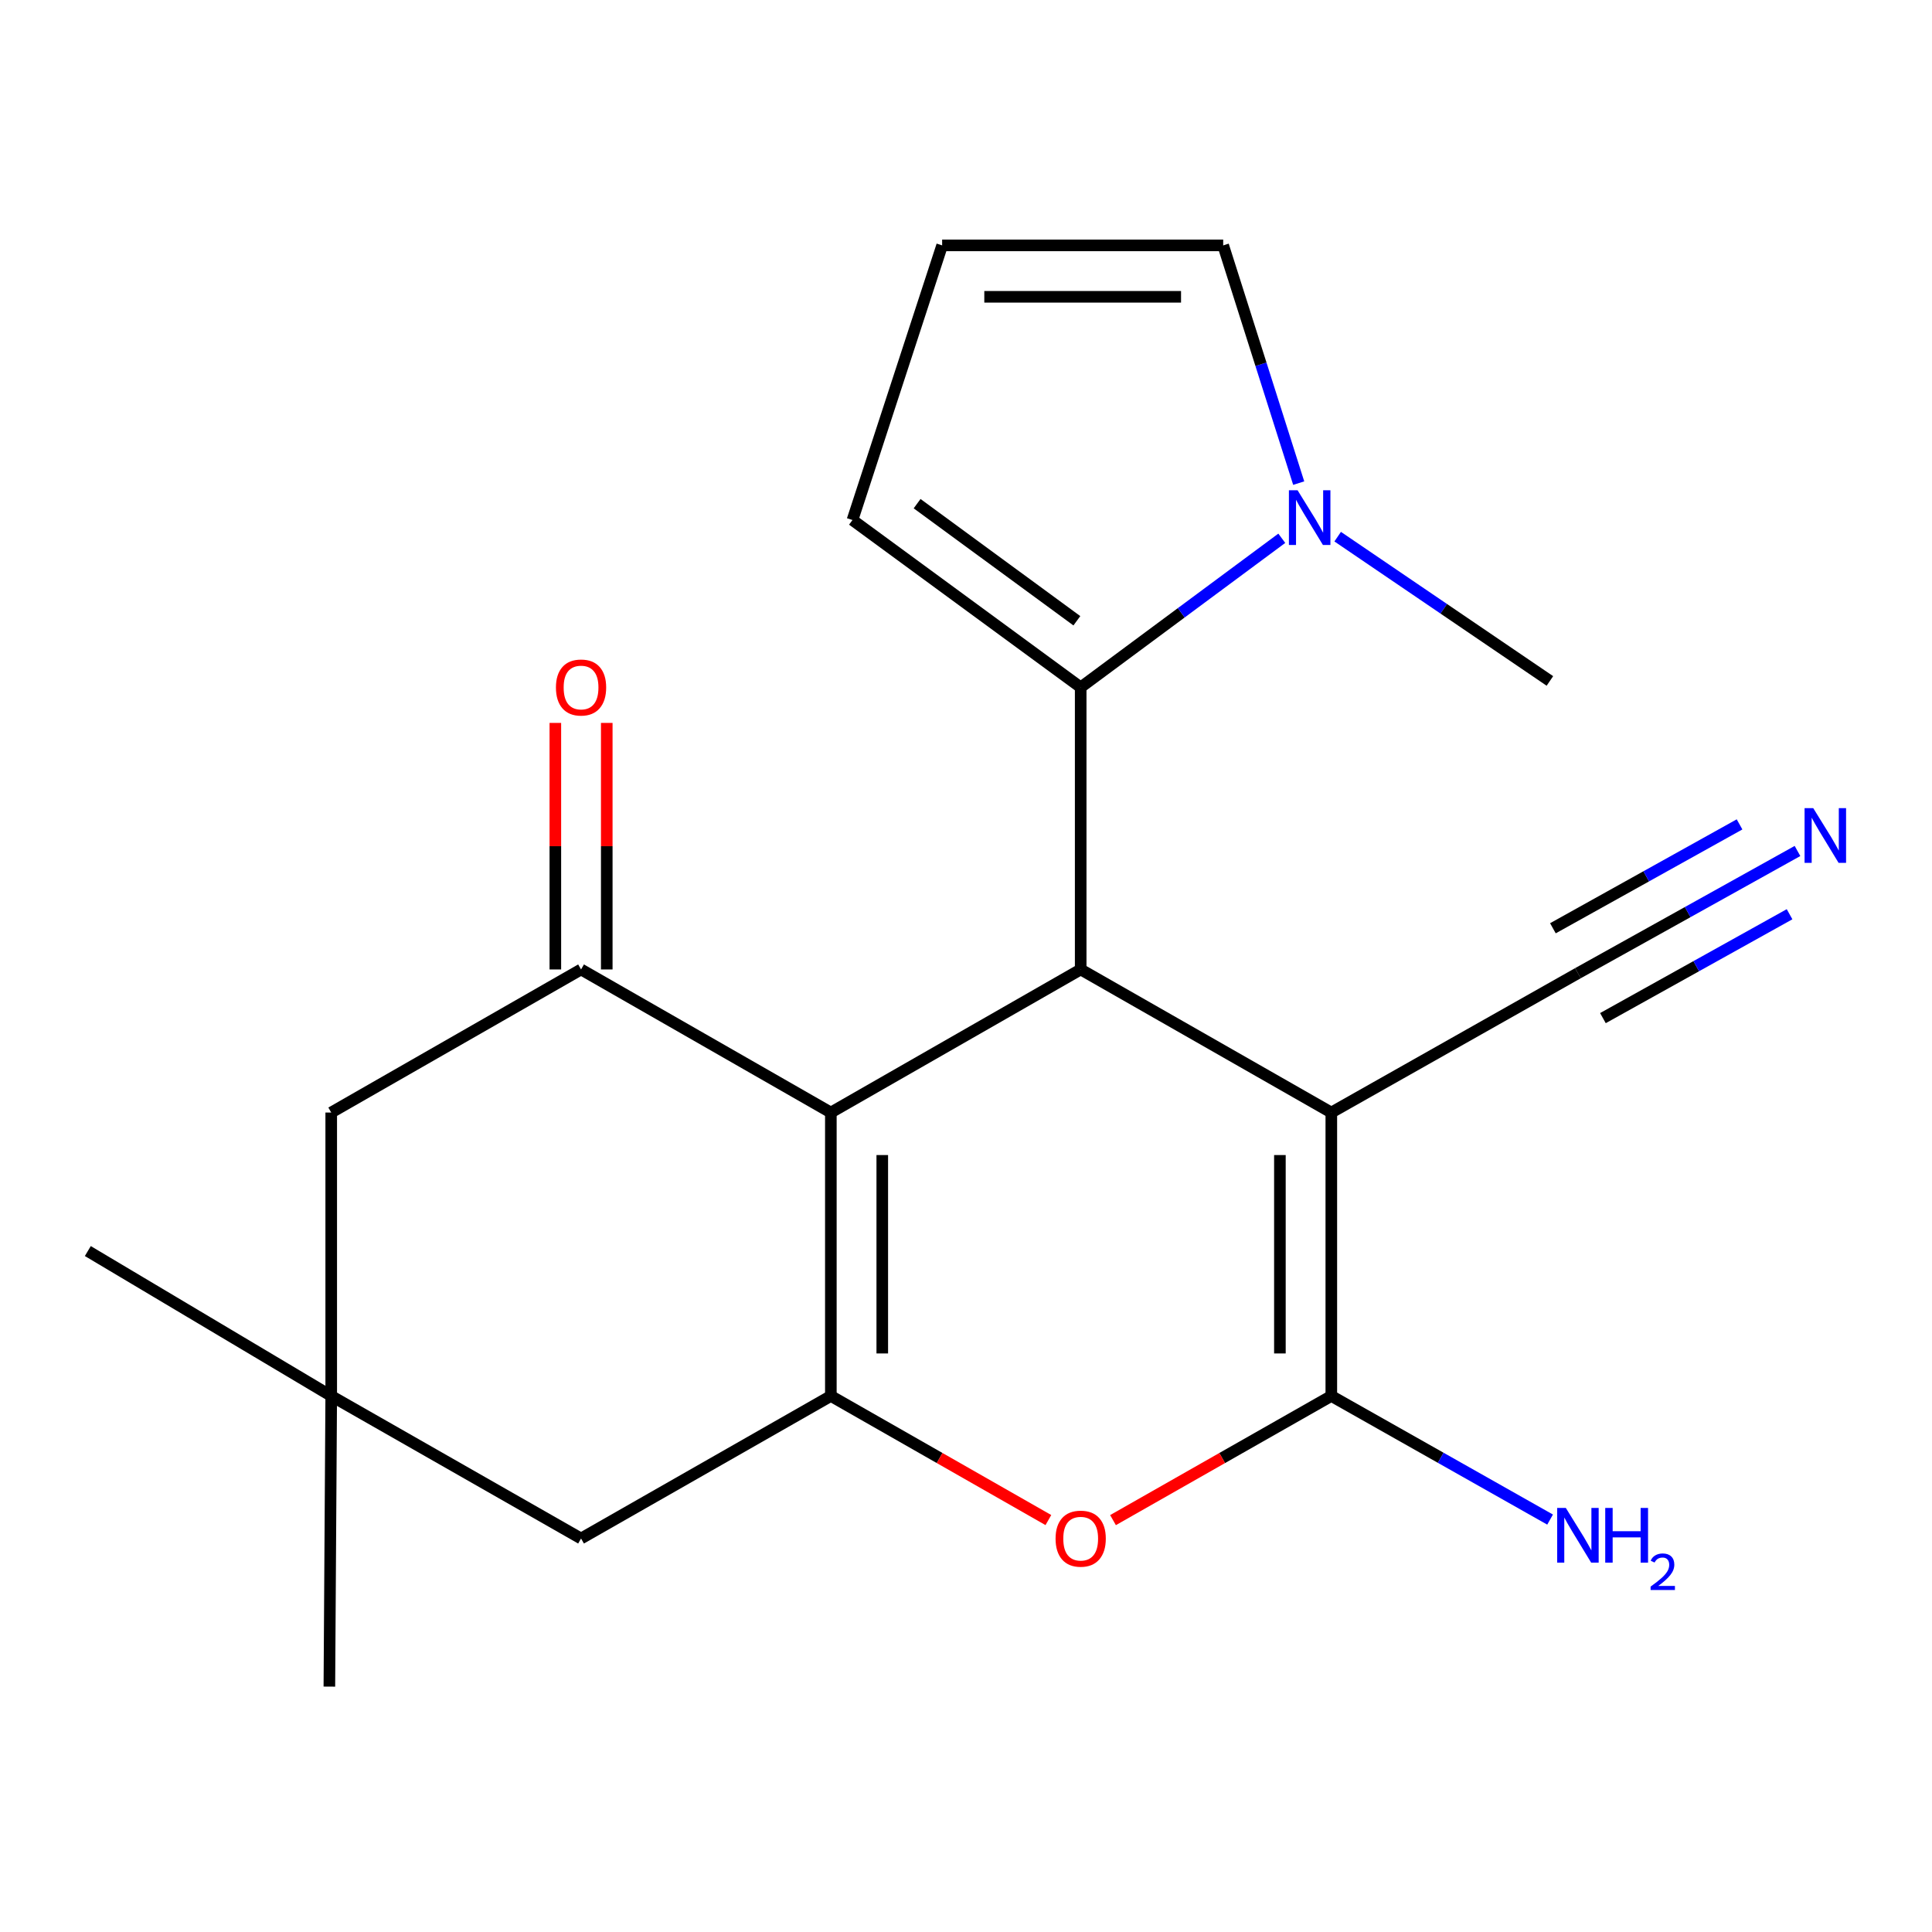 <?xml version='1.0' encoding='iso-8859-1'?>
<svg version='1.1' baseProfile='full'
              xmlns='http://www.w3.org/2000/svg'
                      xmlns:rdkit='http://www.rdkit.org/xml'
                      xmlns:xlink='http://www.w3.org/1999/xlink'
                  xml:space='preserve'
width='1000px' height='1000px' viewBox='0 0 1000 1000'>
<!-- END OF HEADER -->
<rect style='opacity:1.0;fill:#FFFFFF;stroke:none' width='1000' height='1000' x='0' y='0'> </rect>
<path class='bond-1' d='M 689.087,575.848 L 559.361,501.789' style='fill:none;fill-rule:evenodd;stroke:#000000;stroke-width:6px;stroke-linecap:butt;stroke-linejoin:miter;stroke-opacity:1' />
<path class='bond-2' d='M 689.087,575.848 L 689.087,722.548' style='fill:none;fill-rule:evenodd;stroke:#000000;stroke-width:6px;stroke-linecap:butt;stroke-linejoin:miter;stroke-opacity:1' />
<path class='bond-2' d='M 662.473,597.853 L 662.473,700.543' style='fill:none;fill-rule:evenodd;stroke:#000000;stroke-width:6px;stroke-linecap:butt;stroke-linejoin:miter;stroke-opacity:1' />
<path class='bond-8' d='M 689.087,575.848 L 816.728,503.726' style='fill:none;fill-rule:evenodd;stroke:#000000;stroke-width:6px;stroke-linecap:butt;stroke-linejoin:miter;stroke-opacity:1' />
<path class='bond-0' d='M 430.049,575.848 L 559.361,501.789' style='fill:none;fill-rule:evenodd;stroke:#000000;stroke-width:6px;stroke-linecap:butt;stroke-linejoin:miter;stroke-opacity:1' />
<path class='bond-6' d='M 430.049,575.848 L 300.752,501.789' style='fill:none;fill-rule:evenodd;stroke:#000000;stroke-width:6px;stroke-linecap:butt;stroke-linejoin:miter;stroke-opacity:1' />
<path class='bond-21' d='M 430.049,575.848 L 430.049,722.548' style='fill:none;fill-rule:evenodd;stroke:#000000;stroke-width:6px;stroke-linecap:butt;stroke-linejoin:miter;stroke-opacity:1' />
<path class='bond-21' d='M 456.662,597.853 L 456.662,700.543' style='fill:none;fill-rule:evenodd;stroke:#000000;stroke-width:6px;stroke-linecap:butt;stroke-linejoin:miter;stroke-opacity:1' />
<path class='bond-4' d='M 559.361,501.789 L 559.361,355.77' style='fill:none;fill-rule:evenodd;stroke:#000000;stroke-width:6px;stroke-linecap:butt;stroke-linejoin:miter;stroke-opacity:1' />
<path class='bond-5' d='M 689.087,722.548 L 632.589,754.679' style='fill:none;fill-rule:evenodd;stroke:#000000;stroke-width:6px;stroke-linecap:butt;stroke-linejoin:miter;stroke-opacity:1' />
<path class='bond-5' d='M 632.589,754.679 L 576.092,786.811' style='fill:none;fill-rule:evenodd;stroke:#FF0000;stroke-width:6px;stroke-linecap:butt;stroke-linejoin:miter;stroke-opacity:1' />
<path class='bond-17' d='M 689.087,722.548 L 745.705,754.539' style='fill:none;fill-rule:evenodd;stroke:#000000;stroke-width:6px;stroke-linecap:butt;stroke-linejoin:miter;stroke-opacity:1' />
<path class='bond-17' d='M 745.705,754.539 L 802.323,786.531' style='fill:none;fill-rule:evenodd;stroke:#0000FF;stroke-width:6px;stroke-linecap:butt;stroke-linejoin:miter;stroke-opacity:1' />
<path class='bond-3' d='M 430.049,722.548 L 486.344,754.667' style='fill:none;fill-rule:evenodd;stroke:#000000;stroke-width:6px;stroke-linecap:butt;stroke-linejoin:miter;stroke-opacity:1' />
<path class='bond-3' d='M 486.344,754.667 L 542.639,786.786' style='fill:none;fill-rule:evenodd;stroke:#FF0000;stroke-width:6px;stroke-linecap:butt;stroke-linejoin:miter;stroke-opacity:1' />
<path class='bond-10' d='M 430.049,722.548 L 300.752,796.326' style='fill:none;fill-rule:evenodd;stroke:#000000;stroke-width:6px;stroke-linecap:butt;stroke-linejoin:miter;stroke-opacity:1' />
<path class='bond-7' d='M 559.361,355.77 L 611.406,317.19' style='fill:none;fill-rule:evenodd;stroke:#000000;stroke-width:6px;stroke-linecap:butt;stroke-linejoin:miter;stroke-opacity:1' />
<path class='bond-7' d='M 611.406,317.19 L 663.451,278.611' style='fill:none;fill-rule:evenodd;stroke:#0000FF;stroke-width:6px;stroke-linecap:butt;stroke-linejoin:miter;stroke-opacity:1' />
<path class='bond-13' d='M 559.361,355.77 L 441.241,269.158' style='fill:none;fill-rule:evenodd;stroke:#000000;stroke-width:6px;stroke-linecap:butt;stroke-linejoin:miter;stroke-opacity:1' />
<path class='bond-13' d='M 557.38,321.316 L 474.696,260.687' style='fill:none;fill-rule:evenodd;stroke:#000000;stroke-width:6px;stroke-linecap:butt;stroke-linejoin:miter;stroke-opacity:1' />
<path class='bond-12' d='M 300.752,501.789 L 171.44,575.848' style='fill:none;fill-rule:evenodd;stroke:#000000;stroke-width:6px;stroke-linecap:butt;stroke-linejoin:miter;stroke-opacity:1' />
<path class='bond-16' d='M 314.058,501.789 L 314.058,437.985' style='fill:none;fill-rule:evenodd;stroke:#000000;stroke-width:6px;stroke-linecap:butt;stroke-linejoin:miter;stroke-opacity:1' />
<path class='bond-16' d='M 314.058,437.985 L 314.058,374.18' style='fill:none;fill-rule:evenodd;stroke:#FF0000;stroke-width:6px;stroke-linecap:butt;stroke-linejoin:miter;stroke-opacity:1' />
<path class='bond-16' d='M 287.445,501.789 L 287.445,437.985' style='fill:none;fill-rule:evenodd;stroke:#000000;stroke-width:6px;stroke-linecap:butt;stroke-linejoin:miter;stroke-opacity:1' />
<path class='bond-16' d='M 287.445,437.985 L 287.445,374.18' style='fill:none;fill-rule:evenodd;stroke:#FF0000;stroke-width:6px;stroke-linecap:butt;stroke-linejoin:miter;stroke-opacity:1' />
<path class='bond-14' d='M 672.208,250.06 L 652.666,188.536' style='fill:none;fill-rule:evenodd;stroke:#0000FF;stroke-width:6px;stroke-linecap:butt;stroke-linejoin:miter;stroke-opacity:1' />
<path class='bond-14' d='M 652.666,188.536 L 633.124,127.012' style='fill:none;fill-rule:evenodd;stroke:#000000;stroke-width:6px;stroke-linecap:butt;stroke-linejoin:miter;stroke-opacity:1' />
<path class='bond-18' d='M 692.378,277.774 L 747.301,315.116' style='fill:none;fill-rule:evenodd;stroke:#0000FF;stroke-width:6px;stroke-linecap:butt;stroke-linejoin:miter;stroke-opacity:1' />
<path class='bond-18' d='M 747.301,315.116 L 802.223,352.458' style='fill:none;fill-rule:evenodd;stroke:#000000;stroke-width:6px;stroke-linecap:butt;stroke-linejoin:miter;stroke-opacity:1' />
<path class='bond-9' d='M 816.728,503.726 L 873.553,472.095' style='fill:none;fill-rule:evenodd;stroke:#000000;stroke-width:6px;stroke-linecap:butt;stroke-linejoin:miter;stroke-opacity:1' />
<path class='bond-9' d='M 873.553,472.095 L 930.379,440.464' style='fill:none;fill-rule:evenodd;stroke:#0000FF;stroke-width:6px;stroke-linecap:butt;stroke-linejoin:miter;stroke-opacity:1' />
<path class='bond-9' d='M 829.672,526.98 L 877.973,500.093' style='fill:none;fill-rule:evenodd;stroke:#000000;stroke-width:6px;stroke-linecap:butt;stroke-linejoin:miter;stroke-opacity:1' />
<path class='bond-9' d='M 877.973,500.093 L 926.275,473.207' style='fill:none;fill-rule:evenodd;stroke:#0000FF;stroke-width:6px;stroke-linecap:butt;stroke-linejoin:miter;stroke-opacity:1' />
<path class='bond-9' d='M 803.784,480.472 L 852.086,453.586' style='fill:none;fill-rule:evenodd;stroke:#000000;stroke-width:6px;stroke-linecap:butt;stroke-linejoin:miter;stroke-opacity:1' />
<path class='bond-9' d='M 852.086,453.586 L 900.388,426.699' style='fill:none;fill-rule:evenodd;stroke:#0000FF;stroke-width:6px;stroke-linecap:butt;stroke-linejoin:miter;stroke-opacity:1' />
<path class='bond-11' d='M 300.752,796.326 L 171.44,722.548' style='fill:none;fill-rule:evenodd;stroke:#000000;stroke-width:6px;stroke-linecap:butt;stroke-linejoin:miter;stroke-opacity:1' />
<path class='bond-19' d='M 171.44,722.548 L 170.479,872.988' style='fill:none;fill-rule:evenodd;stroke:#000000;stroke-width:6px;stroke-linecap:butt;stroke-linejoin:miter;stroke-opacity:1' />
<path class='bond-20' d='M 171.44,722.548 L 45.455,647.542' style='fill:none;fill-rule:evenodd;stroke:#000000;stroke-width:6px;stroke-linecap:butt;stroke-linejoin:miter;stroke-opacity:1' />
<path class='bond-23' d='M 171.44,722.548 L 171.44,575.848' style='fill:none;fill-rule:evenodd;stroke:#000000;stroke-width:6px;stroke-linecap:butt;stroke-linejoin:miter;stroke-opacity:1' />
<path class='bond-15' d='M 441.241,269.158 L 487.652,127.012' style='fill:none;fill-rule:evenodd;stroke:#000000;stroke-width:6px;stroke-linecap:butt;stroke-linejoin:miter;stroke-opacity:1' />
<path class='bond-22' d='M 633.124,127.012 L 487.652,127.012' style='fill:none;fill-rule:evenodd;stroke:#000000;stroke-width:6px;stroke-linecap:butt;stroke-linejoin:miter;stroke-opacity:1' />
<path class='bond-22' d='M 611.304,153.626 L 509.473,153.626' style='fill:none;fill-rule:evenodd;stroke:#000000;stroke-width:6px;stroke-linecap:butt;stroke-linejoin:miter;stroke-opacity:1' />
<path  class='atom-6' d='M 546.361 796.406
Q 546.361 789.606, 549.721 785.806
Q 553.081 782.006, 559.361 782.006
Q 565.641 782.006, 569.001 785.806
Q 572.361 789.606, 572.361 796.406
Q 572.361 803.286, 568.961 807.206
Q 565.561 811.086, 559.361 811.086
Q 553.121 811.086, 549.721 807.206
Q 546.361 803.326, 546.361 796.406
M 559.361 807.886
Q 563.681 807.886, 566.001 805.006
Q 568.361 802.086, 568.361 796.406
Q 568.361 790.846, 566.001 788.046
Q 563.681 785.206, 559.361 785.206
Q 555.041 785.206, 552.681 788.006
Q 550.361 790.806, 550.361 796.406
Q 550.361 802.126, 552.681 805.006
Q 555.041 807.886, 559.361 807.886
' fill='#FF0000'/>
<path  class='atom-8' d='M 671.619 253.756
L 680.899 268.756
Q 681.819 270.236, 683.299 272.916
Q 684.779 275.596, 684.859 275.756
L 684.859 253.756
L 688.619 253.756
L 688.619 282.076
L 684.739 282.076
L 674.779 265.676
Q 673.619 263.756, 672.379 261.556
Q 671.179 259.356, 670.819 258.676
L 670.819 282.076
L 667.139 282.076
L 667.139 253.756
L 671.619 253.756
' fill='#0000FF'/>
<path  class='atom-10' d='M 938.523 418.286
L 947.803 433.286
Q 948.723 434.766, 950.203 437.446
Q 951.683 440.126, 951.763 440.286
L 951.763 418.286
L 955.523 418.286
L 955.523 446.606
L 951.643 446.606
L 941.683 430.206
Q 940.523 428.286, 939.283 426.086
Q 938.083 423.886, 937.723 423.206
L 937.723 446.606
L 934.043 446.606
L 934.043 418.286
L 938.523 418.286
' fill='#0000FF'/>
<path  class='atom-17' d='M 287.752 355.85
Q 287.752 349.05, 291.112 345.25
Q 294.472 341.45, 300.752 341.45
Q 307.032 341.45, 310.392 345.25
Q 313.752 349.05, 313.752 355.85
Q 313.752 362.73, 310.352 366.65
Q 306.952 370.53, 300.752 370.53
Q 294.512 370.53, 291.112 366.65
Q 287.752 362.77, 287.752 355.85
M 300.752 367.33
Q 305.072 367.33, 307.392 364.45
Q 309.752 361.53, 309.752 355.85
Q 309.752 350.29, 307.392 347.49
Q 305.072 344.65, 300.752 344.65
Q 296.432 344.65, 294.072 347.45
Q 291.752 350.25, 291.752 355.85
Q 291.752 361.57, 294.072 364.45
Q 296.432 367.33, 300.752 367.33
' fill='#FF0000'/>
<path  class='atom-18' d='M 810.468 780.51
L 819.748 795.51
Q 820.668 796.99, 822.148 799.67
Q 823.628 802.35, 823.708 802.51
L 823.708 780.51
L 827.468 780.51
L 827.468 808.83
L 823.588 808.83
L 813.628 792.43
Q 812.468 790.51, 811.228 788.31
Q 810.028 786.11, 809.668 785.43
L 809.668 808.83
L 805.988 808.83
L 805.988 780.51
L 810.468 780.51
' fill='#0000FF'/>
<path  class='atom-18' d='M 830.868 780.51
L 834.708 780.51
L 834.708 792.55
L 849.188 792.55
L 849.188 780.51
L 853.028 780.51
L 853.028 808.83
L 849.188 808.83
L 849.188 795.75
L 834.708 795.75
L 834.708 808.83
L 830.868 808.83
L 830.868 780.51
' fill='#0000FF'/>
<path  class='atom-18' d='M 854.401 807.837
Q 855.087 806.068, 856.724 805.091
Q 858.361 804.088, 860.631 804.088
Q 863.456 804.088, 865.04 805.619
Q 866.624 807.15, 866.624 809.869
Q 866.624 812.641, 864.565 815.229
Q 862.532 817.816, 858.308 820.878
L 866.941 820.878
L 866.941 822.99
L 854.348 822.99
L 854.348 821.221
Q 857.833 818.74, 859.892 816.892
Q 861.977 815.044, 862.981 813.381
Q 863.984 811.717, 863.984 810.001
Q 863.984 808.206, 863.086 807.203
Q 862.189 806.2, 860.631 806.2
Q 859.126 806.2, 858.123 806.807
Q 857.12 807.414, 856.407 808.761
L 854.401 807.837
' fill='#0000FF'/>
</svg>
